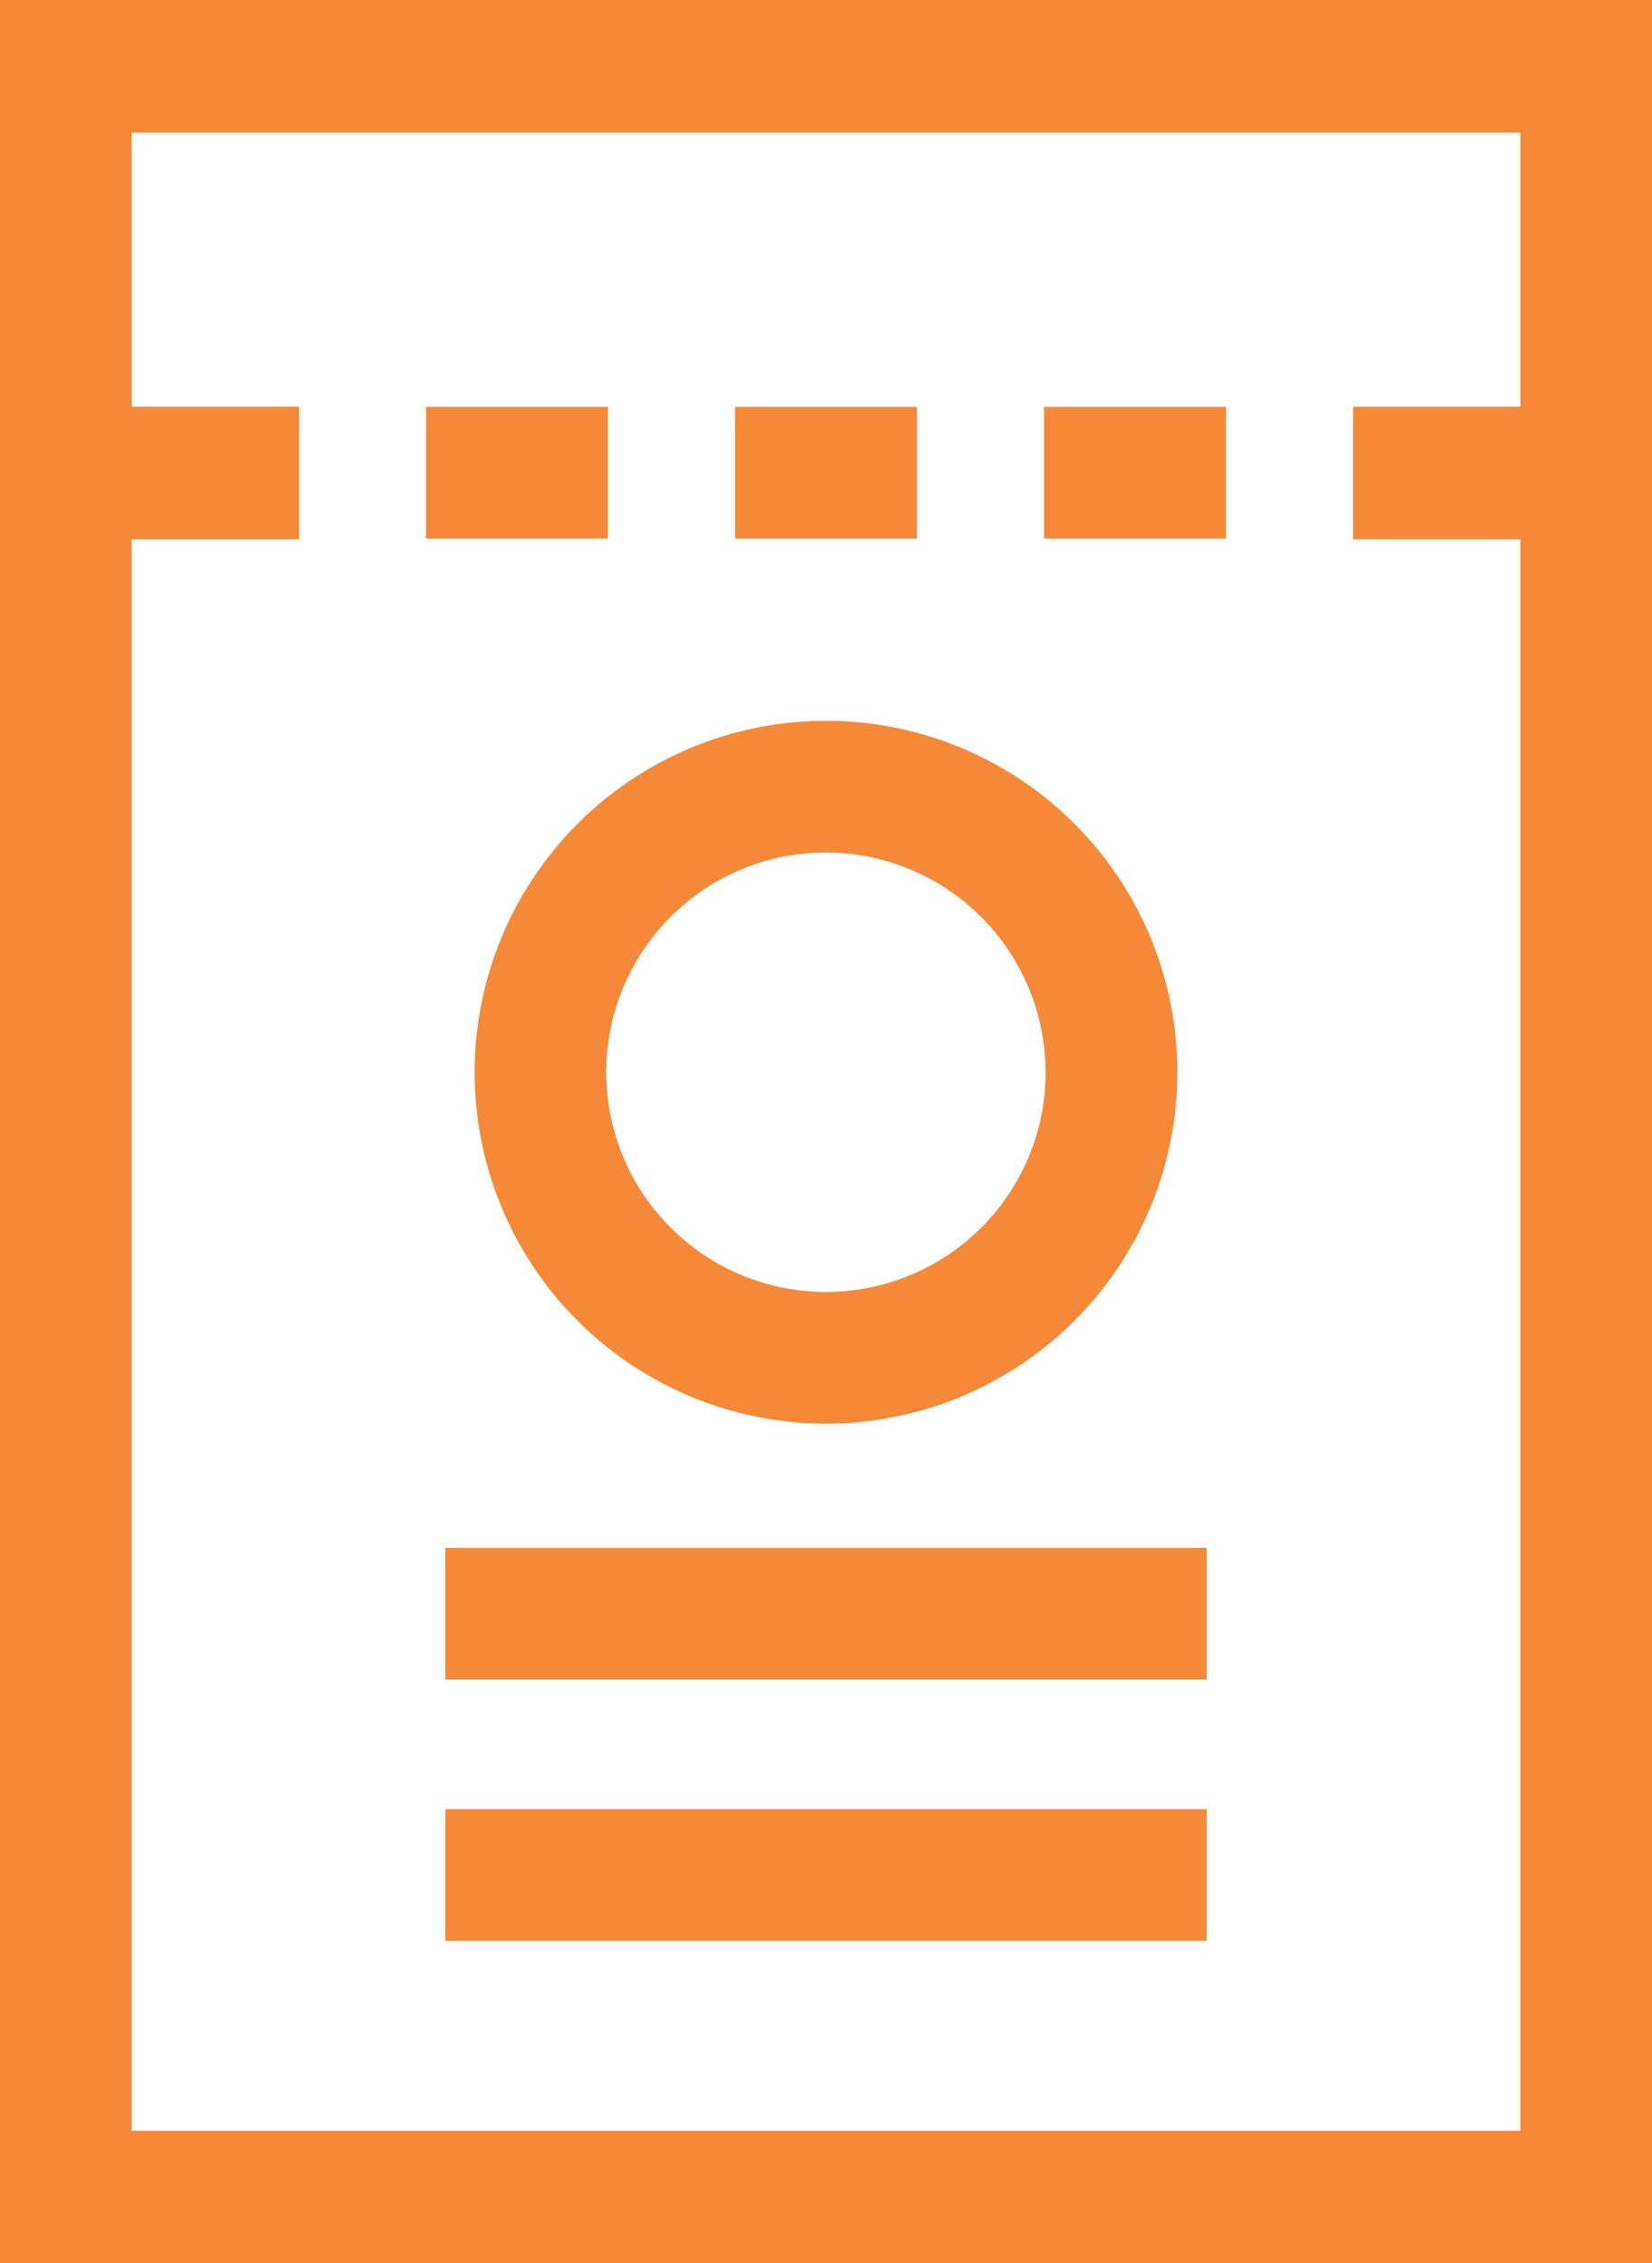 <?xml version="1.0" encoding="UTF-8"?>
<svg xmlns="http://www.w3.org/2000/svg" id="_038-medicine-9" data-name="038-medicine-9" width="40.882" height="56" viewBox="0 0 40.882 56">
  <path id="Caminho_79338" data-name="Caminho 79338" d="M97.094,92h4.5v3.258h-4.5Zm0,0" transform="translate(-86.55 -81.933)" fill="#f58938"></path>
  <path id="Caminho_79339" data-name="Caminho 79339" d="M167.516,92h4.5v3.258h-4.5Zm0,0" transform="translate(-149.325 -81.933)" fill="#f58938"></path>
  <path id="Caminho_79340" data-name="Caminho 79340" d="M237.941,92h4.5v3.258h-4.5Zm0,0" transform="translate(-212.103 -81.933)" fill="#f58938"></path>
  <path id="Caminho_79341" data-name="Caminho 79341" d="M0,0V56H40.882V0ZM3.258,52.719V13.344H7.4V10.062H3.258V3.281H37.624v6.781H33.485v3.281h4.139V52.719Zm0,0" fill="#f58938"></path>
  <path id="Caminho_79342" data-name="Caminho 79342" d="M108.172,171.222a8.695,8.695,0,1,0,8.695-8.695A8.7,8.7,0,0,0,108.172,171.222Zm14.131,0a5.437,5.437,0,1,1-5.437-5.437A5.443,5.443,0,0,1,122.3,171.222Zm0,0" transform="translate(-96.426 -144.693)" fill="#f58938"></path>
  <path id="Caminho_79343" data-name="Caminho 79343" d="M101.5,350h18.838v3.258H101.5Zm0,0" transform="translate(-90.478 -311.702)" fill="#f58938"></path>
  <path id="Caminho_79344" data-name="Caminho 79344" d="M101.5,408.516h18.838v3.258H101.5Zm0,0" transform="translate(-90.478 -363.753)" fill="#f58938"></path>
</svg>
